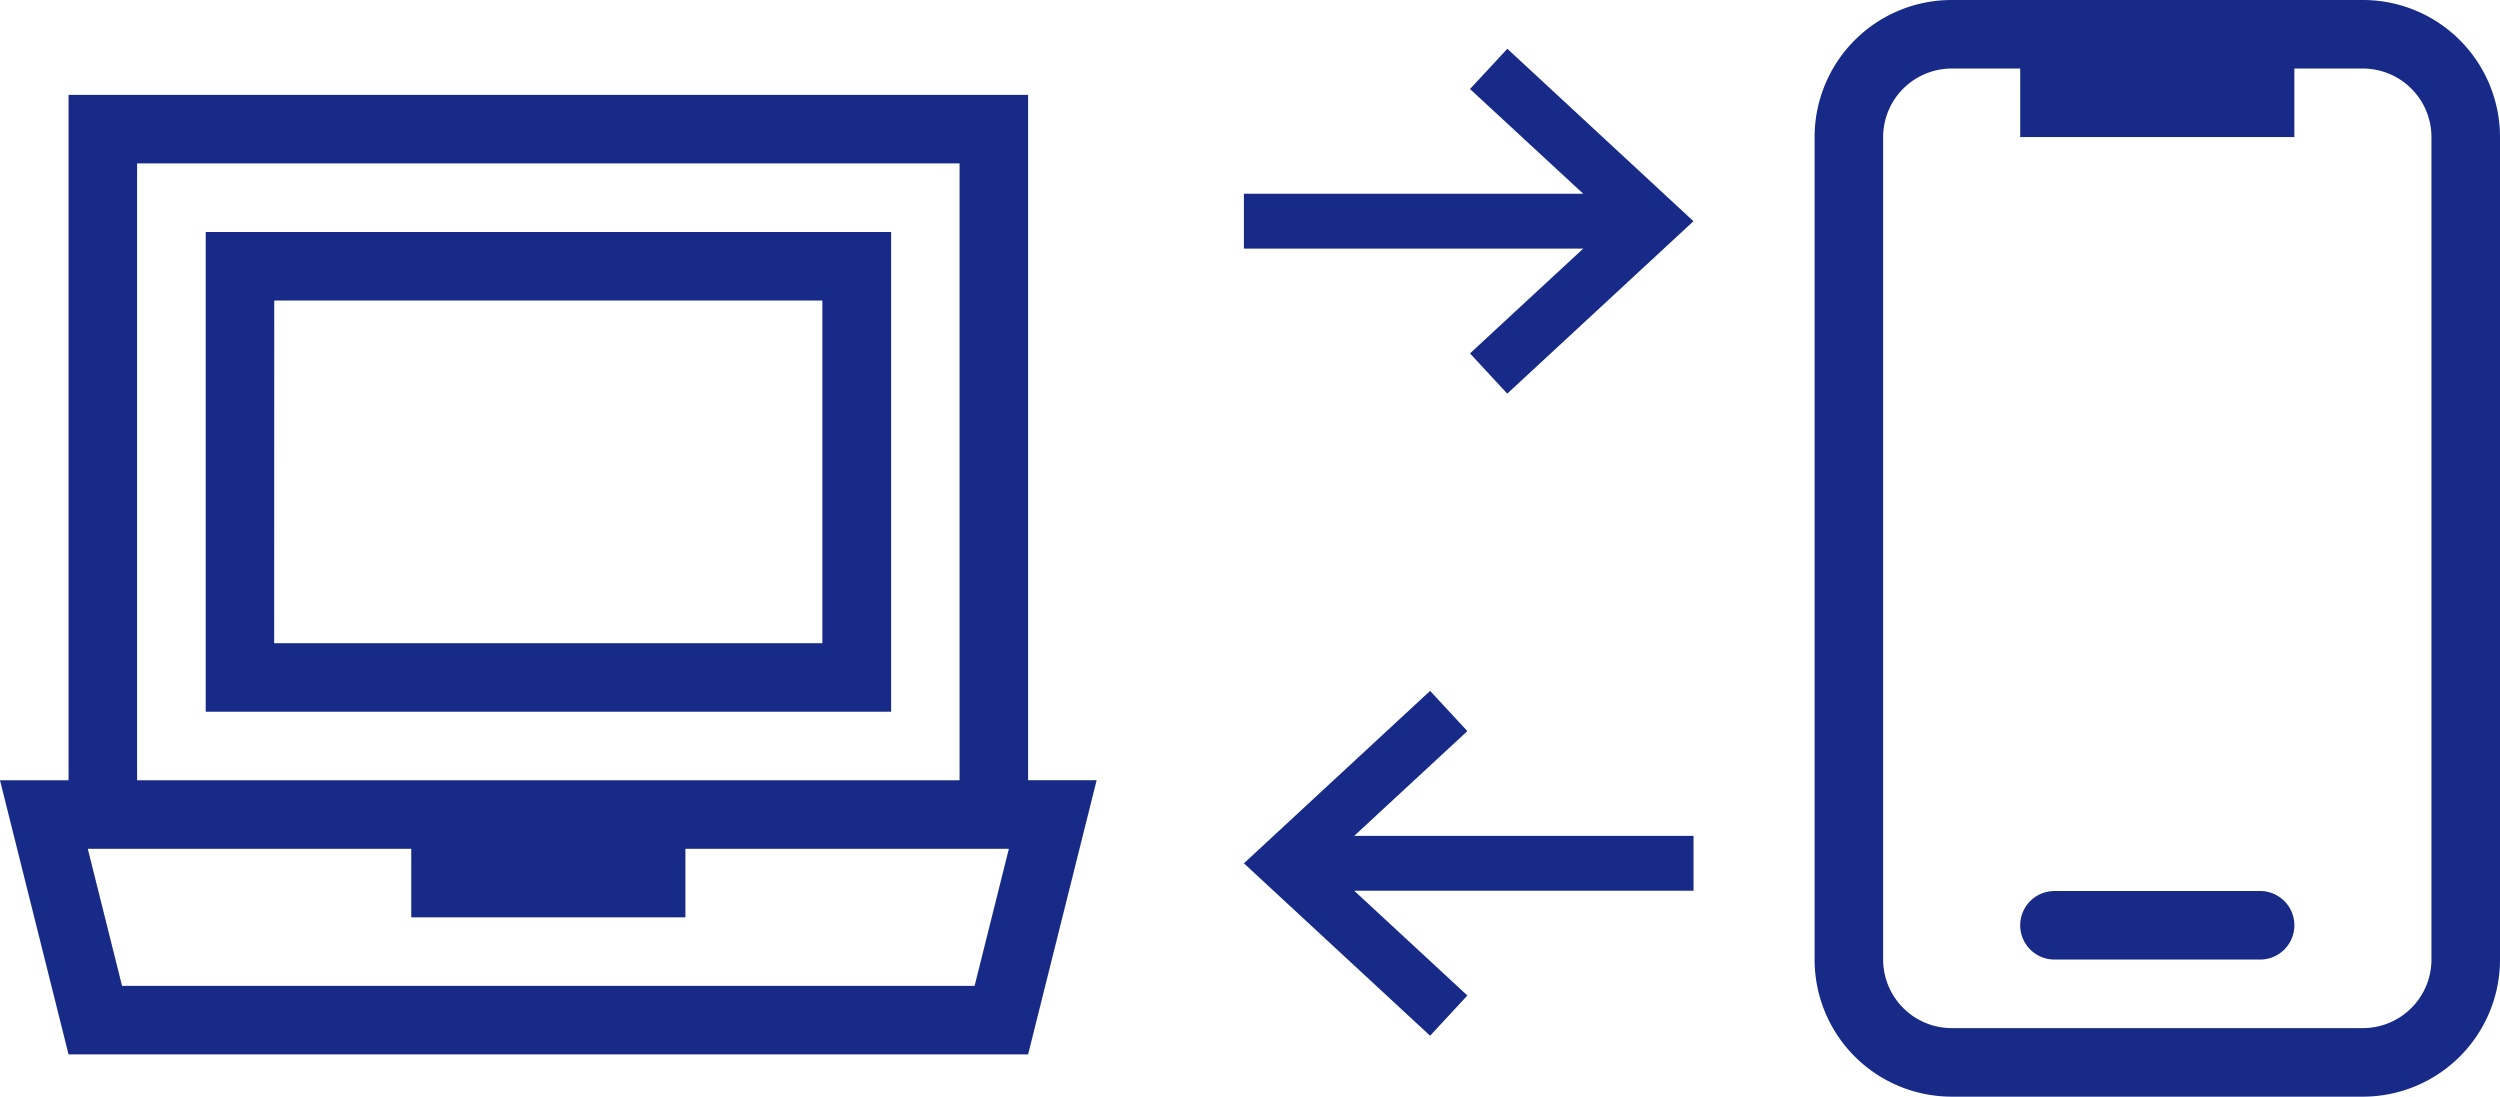<svg xmlns="http://www.w3.org/2000/svg" xmlns:xlink="http://www.w3.org/1999/xlink" width="120" height="52.639" viewBox="0 0 120 52.639">
  <defs>
    <clipPath id="clip-path">
      <rect id="長方形_13497" data-name="長方形 13497" width="120" height="52.639" fill="#172a88"/>
    </clipPath>
  </defs>
  <g id="グループ_8061" data-name="グループ 8061" transform="translate(0 0)">
    <path id="パス_8340" data-name="パス 8340" d="M56,4.273,61.436,9.3H45.147v2.632H61.436L56,16.963l1.788,1.932,8.938-8.277L57.792,2.341Z" transform="translate(14.56)" fill="#172a88"/>
    <path id="パス_8341" data-name="パス 8341" d="M55.873,24.566l-1.788-1.932-8.938,8.277,8.938,8.277,1.788-1.932-5.432-5.029H66.73V29.595H50.441Z" transform="translate(14.56 10.528)" fill="#172a88"/>
    <g id="グループ_8060" data-name="グループ 8060" transform="translate(0 0)">
      <g id="グループ_8059" data-name="グループ 8059" clip-path="url(#clip-path)">
        <path id="パス_8342" data-name="パス 8342" d="M96,0H76.26a6.579,6.579,0,0,0-6.579,6.58V46.059a6.579,6.579,0,0,0,6.579,6.58H96a6.58,6.58,0,0,0,6.58-6.58V6.58A6.58,6.58,0,0,0,96,0m3.29,46.059A3.294,3.294,0,0,1,96,49.349H76.26a3.293,3.293,0,0,1-3.289-3.29V6.58A3.293,3.293,0,0,1,76.26,3.29h3.29V6.58H92.71V3.29H96a3.294,3.294,0,0,1,3.29,3.29Z" transform="translate(17.42 0)" fill="#172a88"/>
        <path id="パス_8343" data-name="パス 8343" d="M89.091,34.215h-9.87a1.645,1.645,0,1,0,0,3.29h9.87a1.645,1.645,0,0,0,0-3.29" transform="translate(19.394 8.554)" fill="#172a88"/>
        <path id="パス_8344" data-name="パス 8344" d="M7.9,31.937h32.9V8.908H7.9Zm3.29-19.74H37.5v16.45H11.186Z" transform="translate(1.974 2.227)" fill="#172a88"/>
        <path id="パス_8345" data-name="パス 8345" d="M49.349,3.643H3.29v32.9H0L3.29,49.7H49.349l3.29-13.16h-3.29ZM6.58,6.933H46.059V36.542H6.58Zm40.2,39.479H5.859l-1.645-6.58H19.74v3.29H32.9v-3.29H48.425Z" transform="translate(0 0.911)" fill="#172a88"/>
      </g>
    </g>
  </g>
</svg>
